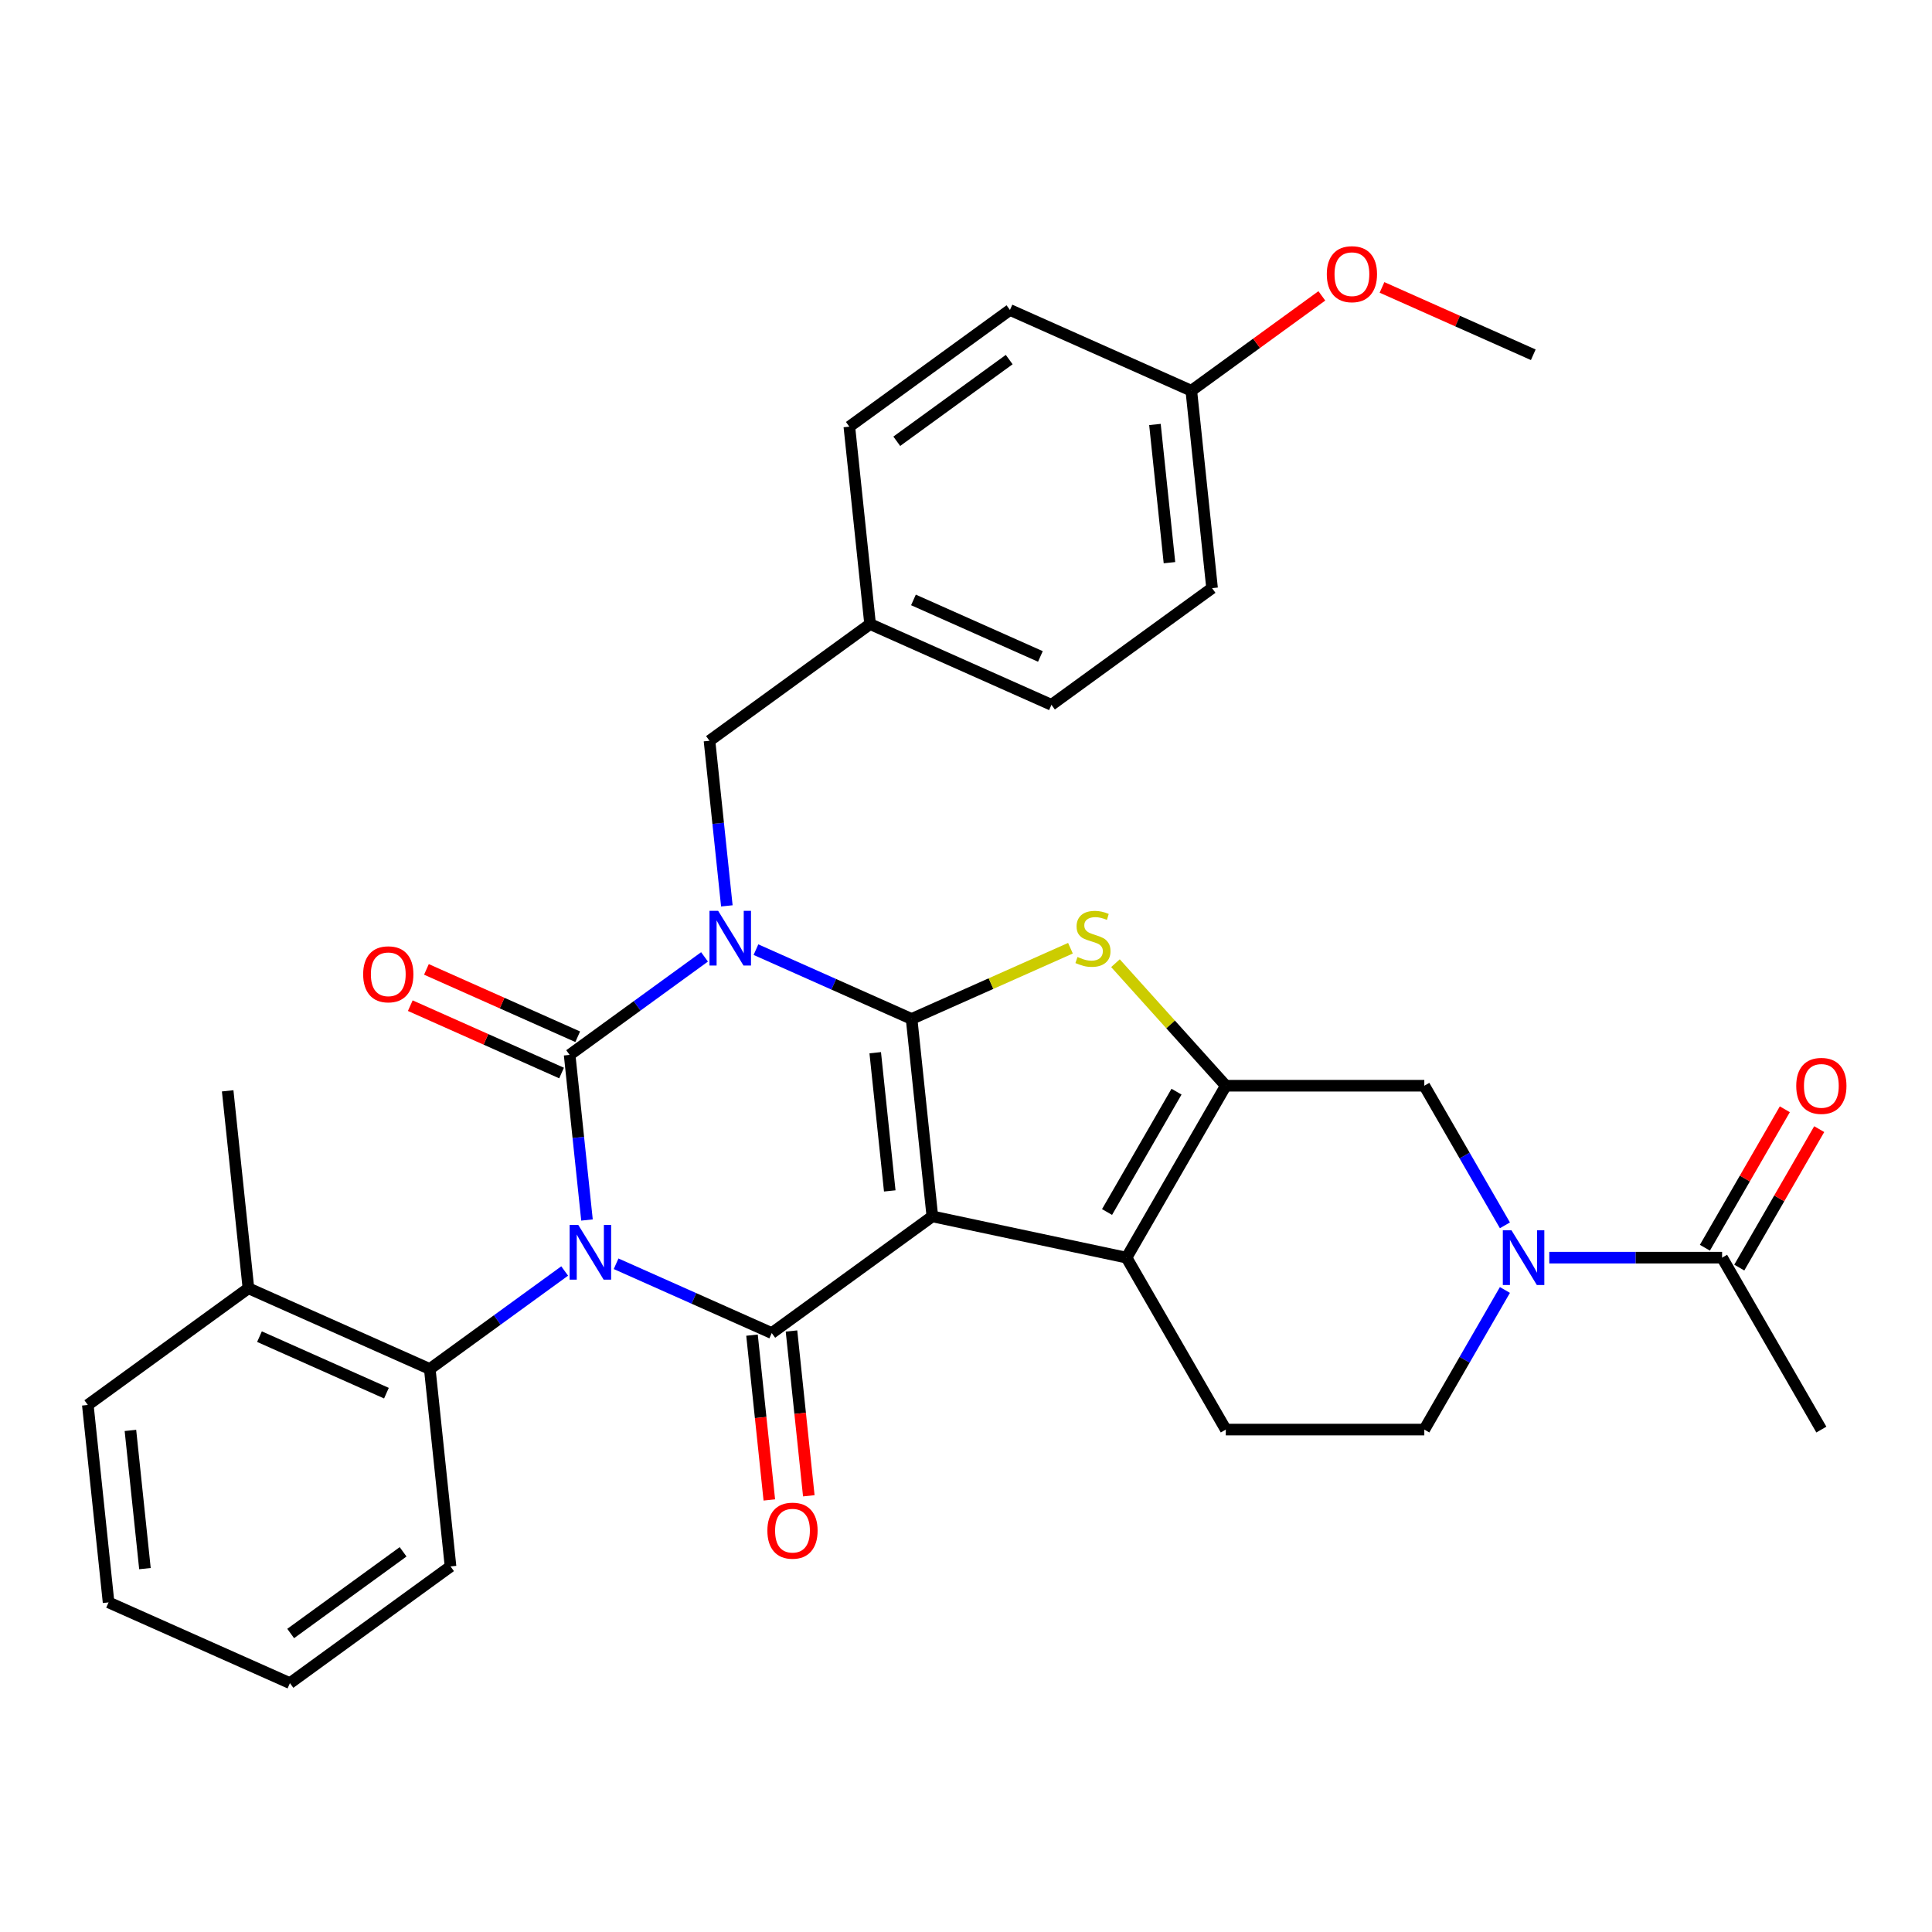 <?xml version='1.0' encoding='iso-8859-1'?>
<svg version='1.1' baseProfile='full'
              xmlns='http://www.w3.org/2000/svg'
                      xmlns:rdkit='http://www.rdkit.org/xml'
                      xmlns:xlink='http://www.w3.org/1999/xlink'
                  xml:space='preserve'
width='1000px' height='1000px' viewBox='0 0 1000 1000'>
<!-- END OF HEADER -->
<rect style='opacity:1.0;fill:#FFFFFF;stroke:none' width='1000' height='1000' x='0' y='0'> </rect>
<path class='bond-3' d='M 303.825,631.47 L 299.334,588.739' style='fill:none;fill-rule:evenodd;stroke:#0000FF;stroke-width:6px;stroke-linecap:butt;stroke-linejoin:miter;stroke-opacity:1' />
<path class='bond-3' d='M 299.334,588.739 L 294.843,546.008' style='fill:none;fill-rule:evenodd;stroke:#000000;stroke-width:6px;stroke-linecap:butt;stroke-linejoin:miter;stroke-opacity:1' />
<path class='bond-4' d='M 318.892,654.124 L 359.173,672.059' style='fill:none;fill-rule:evenodd;stroke:#0000FF;stroke-width:6px;stroke-linecap:butt;stroke-linejoin:miter;stroke-opacity:1' />
<path class='bond-4' d='M 359.173,672.059 L 399.454,689.993' style='fill:none;fill-rule:evenodd;stroke:#000000;stroke-width:6px;stroke-linecap:butt;stroke-linejoin:miter;stroke-opacity:1' />
<path class='bond-9' d='M 292.275,657.868 L 257.364,683.232' style='fill:none;fill-rule:evenodd;stroke:#0000FF;stroke-width:6px;stroke-linecap:butt;stroke-linejoin:miter;stroke-opacity:1' />
<path class='bond-9' d='M 257.364,683.232 L 222.454,708.596' style='fill:none;fill-rule:evenodd;stroke:#000000;stroke-width:6px;stroke-linecap:butt;stroke-linejoin:miter;stroke-opacity:1' />
<path class='bond-0' d='M 364.664,495.281 L 329.753,520.644' style='fill:none;fill-rule:evenodd;stroke:#0000FF;stroke-width:6px;stroke-linecap:butt;stroke-linejoin:miter;stroke-opacity:1' />
<path class='bond-0' d='M 329.753,520.644 L 294.843,546.008' style='fill:none;fill-rule:evenodd;stroke:#000000;stroke-width:6px;stroke-linecap:butt;stroke-linejoin:miter;stroke-opacity:1' />
<path class='bond-12' d='M 376.214,468.882 L 371.723,426.151' style='fill:none;fill-rule:evenodd;stroke:#0000FF;stroke-width:6px;stroke-linecap:butt;stroke-linejoin:miter;stroke-opacity:1' />
<path class='bond-12' d='M 371.723,426.151 L 367.232,383.42' style='fill:none;fill-rule:evenodd;stroke:#000000;stroke-width:6px;stroke-linecap:butt;stroke-linejoin:miter;stroke-opacity:1' />
<path class='bond-33' d='M 391.281,491.537 L 431.562,509.471' style='fill:none;fill-rule:evenodd;stroke:#0000FF;stroke-width:6px;stroke-linecap:butt;stroke-linejoin:miter;stroke-opacity:1' />
<path class='bond-33' d='M 431.562,509.471 L 471.843,527.405' style='fill:none;fill-rule:evenodd;stroke:#000000;stroke-width:6px;stroke-linecap:butt;stroke-linejoin:miter;stroke-opacity:1' />
<path class='bond-1' d='M 471.843,527.405 L 482.583,629.596' style='fill:none;fill-rule:evenodd;stroke:#000000;stroke-width:6px;stroke-linecap:butt;stroke-linejoin:miter;stroke-opacity:1' />
<path class='bond-1' d='M 453.015,544.882 L 460.534,616.415' style='fill:none;fill-rule:evenodd;stroke:#000000;stroke-width:6px;stroke-linecap:butt;stroke-linejoin:miter;stroke-opacity:1' />
<path class='bond-5' d='M 471.843,527.405 L 512.953,509.101' style='fill:none;fill-rule:evenodd;stroke:#000000;stroke-width:6px;stroke-linecap:butt;stroke-linejoin:miter;stroke-opacity:1' />
<path class='bond-5' d='M 512.953,509.101 L 554.064,490.798' style='fill:none;fill-rule:evenodd;stroke:#CCCC00;stroke-width:6px;stroke-linecap:butt;stroke-linejoin:miter;stroke-opacity:1' />
<path class='bond-2' d='M 482.583,629.596 L 399.454,689.993' style='fill:none;fill-rule:evenodd;stroke:#000000;stroke-width:6px;stroke-linecap:butt;stroke-linejoin:miter;stroke-opacity:1' />
<path class='bond-6' d='M 482.583,629.596 L 583.091,650.959' style='fill:none;fill-rule:evenodd;stroke:#000000;stroke-width:6px;stroke-linecap:butt;stroke-linejoin:miter;stroke-opacity:1' />
<path class='bond-14' d='M 299.022,536.621 L 259.872,519.19' style='fill:none;fill-rule:evenodd;stroke:#000000;stroke-width:6px;stroke-linecap:butt;stroke-linejoin:miter;stroke-opacity:1' />
<path class='bond-14' d='M 259.872,519.19 L 220.721,501.759' style='fill:none;fill-rule:evenodd;stroke:#FF0000;stroke-width:6px;stroke-linecap:butt;stroke-linejoin:miter;stroke-opacity:1' />
<path class='bond-14' d='M 290.664,555.395 L 251.513,537.964' style='fill:none;fill-rule:evenodd;stroke:#000000;stroke-width:6px;stroke-linecap:butt;stroke-linejoin:miter;stroke-opacity:1' />
<path class='bond-14' d='M 251.513,537.964 L 212.362,520.533' style='fill:none;fill-rule:evenodd;stroke:#FF0000;stroke-width:6px;stroke-linecap:butt;stroke-linejoin:miter;stroke-opacity:1' />
<path class='bond-15' d='M 389.235,691.067 L 393.717,733.718' style='fill:none;fill-rule:evenodd;stroke:#000000;stroke-width:6px;stroke-linecap:butt;stroke-linejoin:miter;stroke-opacity:1' />
<path class='bond-15' d='M 393.717,733.718 L 398.2,776.369' style='fill:none;fill-rule:evenodd;stroke:#FF0000;stroke-width:6px;stroke-linecap:butt;stroke-linejoin:miter;stroke-opacity:1' />
<path class='bond-15' d='M 409.673,688.919 L 414.156,731.57' style='fill:none;fill-rule:evenodd;stroke:#000000;stroke-width:6px;stroke-linecap:butt;stroke-linejoin:miter;stroke-opacity:1' />
<path class='bond-15' d='M 414.156,731.57 L 418.638,774.221' style='fill:none;fill-rule:evenodd;stroke:#FF0000;stroke-width:6px;stroke-linecap:butt;stroke-linejoin:miter;stroke-opacity:1' />
<path class='bond-35' d='M 577.361,498.549 L 605.915,530.26' style='fill:none;fill-rule:evenodd;stroke:#CCCC00;stroke-width:6px;stroke-linecap:butt;stroke-linejoin:miter;stroke-opacity:1' />
<path class='bond-35' d='M 605.915,530.26 L 634.468,561.972' style='fill:none;fill-rule:evenodd;stroke:#000000;stroke-width:6px;stroke-linecap:butt;stroke-linejoin:miter;stroke-opacity:1' />
<path class='bond-7' d='M 583.091,650.959 L 634.468,561.972' style='fill:none;fill-rule:evenodd;stroke:#000000;stroke-width:6px;stroke-linecap:butt;stroke-linejoin:miter;stroke-opacity:1' />
<path class='bond-7' d='M 573.001,627.336 L 608.964,565.045' style='fill:none;fill-rule:evenodd;stroke:#000000;stroke-width:6px;stroke-linecap:butt;stroke-linejoin:miter;stroke-opacity:1' />
<path class='bond-13' d='M 583.091,650.959 L 634.468,739.947' style='fill:none;fill-rule:evenodd;stroke:#000000;stroke-width:6px;stroke-linecap:butt;stroke-linejoin:miter;stroke-opacity:1' />
<path class='bond-10' d='M 634.468,561.972 L 737.222,561.972' style='fill:none;fill-rule:evenodd;stroke:#000000;stroke-width:6px;stroke-linecap:butt;stroke-linejoin:miter;stroke-opacity:1' />
<path class='bond-8' d='M 778.94,667.688 L 758.081,703.817' style='fill:none;fill-rule:evenodd;stroke:#0000FF;stroke-width:6px;stroke-linecap:butt;stroke-linejoin:miter;stroke-opacity:1' />
<path class='bond-8' d='M 758.081,703.817 L 737.222,739.947' style='fill:none;fill-rule:evenodd;stroke:#000000;stroke-width:6px;stroke-linecap:butt;stroke-linejoin:miter;stroke-opacity:1' />
<path class='bond-11' d='M 801.908,650.959 L 846.63,650.959' style='fill:none;fill-rule:evenodd;stroke:#0000FF;stroke-width:6px;stroke-linecap:butt;stroke-linejoin:miter;stroke-opacity:1' />
<path class='bond-11' d='M 846.63,650.959 L 891.352,650.959' style='fill:none;fill-rule:evenodd;stroke:#000000;stroke-width:6px;stroke-linecap:butt;stroke-linejoin:miter;stroke-opacity:1' />
<path class='bond-36' d='M 778.94,634.23 L 758.081,598.101' style='fill:none;fill-rule:evenodd;stroke:#0000FF;stroke-width:6px;stroke-linecap:butt;stroke-linejoin:miter;stroke-opacity:1' />
<path class='bond-36' d='M 758.081,598.101 L 737.222,561.972' style='fill:none;fill-rule:evenodd;stroke:#000000;stroke-width:6px;stroke-linecap:butt;stroke-linejoin:miter;stroke-opacity:1' />
<path class='bond-17' d='M 222.454,708.596 L 128.584,666.802' style='fill:none;fill-rule:evenodd;stroke:#000000;stroke-width:6px;stroke-linecap:butt;stroke-linejoin:miter;stroke-opacity:1' />
<path class='bond-17' d='M 200.015,721.101 L 134.306,691.846' style='fill:none;fill-rule:evenodd;stroke:#000000;stroke-width:6px;stroke-linecap:butt;stroke-linejoin:miter;stroke-opacity:1' />
<path class='bond-25' d='M 222.454,708.596 L 233.195,810.787' style='fill:none;fill-rule:evenodd;stroke:#000000;stroke-width:6px;stroke-linecap:butt;stroke-linejoin:miter;stroke-opacity:1' />
<path class='bond-18' d='M 900.251,656.097 L 920.937,620.268' style='fill:none;fill-rule:evenodd;stroke:#000000;stroke-width:6px;stroke-linecap:butt;stroke-linejoin:miter;stroke-opacity:1' />
<path class='bond-18' d='M 920.937,620.268 L 941.623,584.439' style='fill:none;fill-rule:evenodd;stroke:#FF0000;stroke-width:6px;stroke-linecap:butt;stroke-linejoin:miter;stroke-opacity:1' />
<path class='bond-18' d='M 882.454,645.822 L 903.14,609.992' style='fill:none;fill-rule:evenodd;stroke:#000000;stroke-width:6px;stroke-linecap:butt;stroke-linejoin:miter;stroke-opacity:1' />
<path class='bond-18' d='M 903.14,609.992 L 923.826,574.163' style='fill:none;fill-rule:evenodd;stroke:#FF0000;stroke-width:6px;stroke-linecap:butt;stroke-linejoin:miter;stroke-opacity:1' />
<path class='bond-27' d='M 891.352,650.959 L 942.729,739.947' style='fill:none;fill-rule:evenodd;stroke:#000000;stroke-width:6px;stroke-linecap:butt;stroke-linejoin:miter;stroke-opacity:1' />
<path class='bond-19' d='M 367.232,383.42 L 450.361,323.023' style='fill:none;fill-rule:evenodd;stroke:#000000;stroke-width:6px;stroke-linecap:butt;stroke-linejoin:miter;stroke-opacity:1' />
<path class='bond-16' d='M 634.468,739.947 L 737.222,739.947' style='fill:none;fill-rule:evenodd;stroke:#000000;stroke-width:6px;stroke-linecap:butt;stroke-linejoin:miter;stroke-opacity:1' />
<path class='bond-28' d='M 128.584,666.802 L 117.843,564.612' style='fill:none;fill-rule:evenodd;stroke:#000000;stroke-width:6px;stroke-linecap:butt;stroke-linejoin:miter;stroke-opacity:1' />
<path class='bond-29' d='M 128.584,666.802 L 45.455,727.2' style='fill:none;fill-rule:evenodd;stroke:#000000;stroke-width:6px;stroke-linecap:butt;stroke-linejoin:miter;stroke-opacity:1' />
<path class='bond-21' d='M 450.361,323.023 L 439.62,220.833' style='fill:none;fill-rule:evenodd;stroke:#000000;stroke-width:6px;stroke-linecap:butt;stroke-linejoin:miter;stroke-opacity:1' />
<path class='bond-22' d='M 450.361,323.023 L 544.231,364.817' style='fill:none;fill-rule:evenodd;stroke:#000000;stroke-width:6px;stroke-linecap:butt;stroke-linejoin:miter;stroke-opacity:1' />
<path class='bond-22' d='M 472.8,310.518 L 538.509,339.774' style='fill:none;fill-rule:evenodd;stroke:#000000;stroke-width:6px;stroke-linecap:butt;stroke-linejoin:miter;stroke-opacity:1' />
<path class='bond-20' d='M 616.62,202.229 L 627.361,304.42' style='fill:none;fill-rule:evenodd;stroke:#000000;stroke-width:6px;stroke-linecap:butt;stroke-linejoin:miter;stroke-opacity:1' />
<path class='bond-20' d='M 597.793,219.706 L 605.311,291.239' style='fill:none;fill-rule:evenodd;stroke:#000000;stroke-width:6px;stroke-linecap:butt;stroke-linejoin:miter;stroke-opacity:1' />
<path class='bond-26' d='M 616.62,202.229 L 650.4,177.686' style='fill:none;fill-rule:evenodd;stroke:#000000;stroke-width:6px;stroke-linecap:butt;stroke-linejoin:miter;stroke-opacity:1' />
<path class='bond-26' d='M 650.4,177.686 L 684.181,153.143' style='fill:none;fill-rule:evenodd;stroke:#FF0000;stroke-width:6px;stroke-linecap:butt;stroke-linejoin:miter;stroke-opacity:1' />
<path class='bond-37' d='M 616.62,202.229 L 522.75,160.435' style='fill:none;fill-rule:evenodd;stroke:#000000;stroke-width:6px;stroke-linecap:butt;stroke-linejoin:miter;stroke-opacity:1' />
<path class='bond-23' d='M 439.62,220.833 L 522.75,160.435' style='fill:none;fill-rule:evenodd;stroke:#000000;stroke-width:6px;stroke-linecap:butt;stroke-linejoin:miter;stroke-opacity:1' />
<path class='bond-23' d='M 464.169,228.399 L 522.36,186.121' style='fill:none;fill-rule:evenodd;stroke:#000000;stroke-width:6px;stroke-linecap:butt;stroke-linejoin:miter;stroke-opacity:1' />
<path class='bond-24' d='M 544.231,364.817 L 627.361,304.42' style='fill:none;fill-rule:evenodd;stroke:#000000;stroke-width:6px;stroke-linecap:butt;stroke-linejoin:miter;stroke-opacity:1' />
<path class='bond-31' d='M 233.195,810.787 L 150.065,871.184' style='fill:none;fill-rule:evenodd;stroke:#000000;stroke-width:6px;stroke-linecap:butt;stroke-linejoin:miter;stroke-opacity:1' />
<path class='bond-31' d='M 208.646,803.221 L 150.455,845.498' style='fill:none;fill-rule:evenodd;stroke:#000000;stroke-width:6px;stroke-linecap:butt;stroke-linejoin:miter;stroke-opacity:1' />
<path class='bond-30' d='M 715.318,148.764 L 754.469,166.195' style='fill:none;fill-rule:evenodd;stroke:#FF0000;stroke-width:6px;stroke-linecap:butt;stroke-linejoin:miter;stroke-opacity:1' />
<path class='bond-30' d='M 754.469,166.195 L 793.62,183.626' style='fill:none;fill-rule:evenodd;stroke:#000000;stroke-width:6px;stroke-linecap:butt;stroke-linejoin:miter;stroke-opacity:1' />
<path class='bond-34' d='M 45.455,727.2 L 56.195,829.39' style='fill:none;fill-rule:evenodd;stroke:#000000;stroke-width:6px;stroke-linecap:butt;stroke-linejoin:miter;stroke-opacity:1' />
<path class='bond-34' d='M 67.504,740.38 L 75.022,811.914' style='fill:none;fill-rule:evenodd;stroke:#000000;stroke-width:6px;stroke-linecap:butt;stroke-linejoin:miter;stroke-opacity:1' />
<path class='bond-32' d='M 150.065,871.184 L 56.195,829.39' style='fill:none;fill-rule:evenodd;stroke:#000000;stroke-width:6px;stroke-linecap:butt;stroke-linejoin:miter;stroke-opacity:1' />
<path  class='atom-0' d='M 299.324 634.039
L 308.604 649.039
Q 309.524 650.519, 311.004 653.199
Q 312.484 655.879, 312.564 656.039
L 312.564 634.039
L 316.324 634.039
L 316.324 662.359
L 312.444 662.359
L 302.484 645.959
Q 301.324 644.039, 300.084 641.839
Q 298.884 639.639, 298.524 638.959
L 298.524 662.359
L 294.844 662.359
L 294.844 634.039
L 299.324 634.039
' fill='#0000FF'/>
<path  class='atom-1' d='M 371.712 471.451
L 380.992 486.451
Q 381.912 487.931, 383.392 490.611
Q 384.872 493.291, 384.952 493.451
L 384.952 471.451
L 388.712 471.451
L 388.712 499.771
L 384.832 499.771
L 374.872 483.371
Q 373.712 481.451, 372.472 479.251
Q 371.272 477.051, 370.912 476.371
L 370.912 499.771
L 367.232 499.771
L 367.232 471.451
L 371.712 471.451
' fill='#0000FF'/>
<path  class='atom-6' d='M 557.713 495.331
Q 558.033 495.451, 559.353 496.011
Q 560.673 496.571, 562.113 496.931
Q 563.593 497.251, 565.033 497.251
Q 567.713 497.251, 569.273 495.971
Q 570.833 494.651, 570.833 492.371
Q 570.833 490.811, 570.033 489.851
Q 569.273 488.891, 568.073 488.371
Q 566.873 487.851, 564.873 487.251
Q 562.353 486.491, 560.833 485.771
Q 559.353 485.051, 558.273 483.531
Q 557.233 482.011, 557.233 479.451
Q 557.233 475.891, 559.633 473.691
Q 562.073 471.491, 566.873 471.491
Q 570.153 471.491, 573.873 473.051
L 572.953 476.131
Q 569.553 474.731, 566.993 474.731
Q 564.233 474.731, 562.713 475.891
Q 561.193 477.011, 561.233 478.971
Q 561.233 480.491, 561.993 481.411
Q 562.793 482.331, 563.913 482.851
Q 565.073 483.371, 566.993 483.971
Q 569.553 484.771, 571.073 485.571
Q 572.593 486.371, 573.673 488.011
Q 574.793 489.611, 574.793 492.371
Q 574.793 496.291, 572.153 498.411
Q 569.553 500.491, 565.193 500.491
Q 562.673 500.491, 560.753 499.931
Q 558.873 499.411, 556.633 498.491
L 557.713 495.331
' fill='#CCCC00'/>
<path  class='atom-9' d='M 782.339 636.799
L 791.619 651.799
Q 792.539 653.279, 794.019 655.959
Q 795.499 658.639, 795.579 658.799
L 795.579 636.799
L 799.339 636.799
L 799.339 665.119
L 795.459 665.119
L 785.499 648.719
Q 784.339 646.799, 783.099 644.599
Q 781.899 642.399, 781.539 641.719
L 781.539 665.119
L 777.859 665.119
L 777.859 636.799
L 782.339 636.799
' fill='#0000FF'/>
<path  class='atom-15' d='M 187.973 504.295
Q 187.973 497.495, 191.333 493.695
Q 194.693 489.895, 200.973 489.895
Q 207.253 489.895, 210.613 493.695
Q 213.973 497.495, 213.973 504.295
Q 213.973 511.175, 210.573 515.095
Q 207.173 518.975, 200.973 518.975
Q 194.733 518.975, 191.333 515.095
Q 187.973 511.215, 187.973 504.295
M 200.973 515.775
Q 205.293 515.775, 207.613 512.895
Q 209.973 509.975, 209.973 504.295
Q 209.973 498.735, 207.613 495.935
Q 205.293 493.095, 200.973 493.095
Q 196.653 493.095, 194.293 495.895
Q 191.973 498.695, 191.973 504.295
Q 191.973 510.015, 194.293 512.895
Q 196.653 515.775, 200.973 515.775
' fill='#FF0000'/>
<path  class='atom-16' d='M 397.194 792.263
Q 397.194 785.463, 400.554 781.663
Q 403.914 777.863, 410.194 777.863
Q 416.474 777.863, 419.834 781.663
Q 423.194 785.463, 423.194 792.263
Q 423.194 799.143, 419.794 803.063
Q 416.394 806.943, 410.194 806.943
Q 403.954 806.943, 400.554 803.063
Q 397.194 799.183, 397.194 792.263
M 410.194 803.743
Q 414.514 803.743, 416.834 800.863
Q 419.194 797.943, 419.194 792.263
Q 419.194 786.703, 416.834 783.903
Q 414.514 781.063, 410.194 781.063
Q 405.874 781.063, 403.514 783.863
Q 401.194 786.663, 401.194 792.263
Q 401.194 797.983, 403.514 800.863
Q 405.874 803.743, 410.194 803.743
' fill='#FF0000'/>
<path  class='atom-19' d='M 929.729 562.052
Q 929.729 555.252, 933.089 551.452
Q 936.449 547.652, 942.729 547.652
Q 949.009 547.652, 952.369 551.452
Q 955.729 555.252, 955.729 562.052
Q 955.729 568.932, 952.329 572.852
Q 948.929 576.732, 942.729 576.732
Q 936.489 576.732, 933.089 572.852
Q 929.729 568.972, 929.729 562.052
M 942.729 573.532
Q 947.049 573.532, 949.369 570.652
Q 951.729 567.732, 951.729 562.052
Q 951.729 556.492, 949.369 553.692
Q 947.049 550.852, 942.729 550.852
Q 938.409 550.852, 936.049 553.652
Q 933.729 556.452, 933.729 562.052
Q 933.729 567.772, 936.049 570.652
Q 938.409 573.532, 942.729 573.532
' fill='#FF0000'/>
<path  class='atom-27' d='M 686.75 141.912
Q 686.75 135.112, 690.11 131.312
Q 693.47 127.512, 699.75 127.512
Q 706.03 127.512, 709.39 131.312
Q 712.75 135.112, 712.75 141.912
Q 712.75 148.792, 709.35 152.712
Q 705.95 156.592, 699.75 156.592
Q 693.51 156.592, 690.11 152.712
Q 686.75 148.832, 686.75 141.912
M 699.75 153.392
Q 704.07 153.392, 706.39 150.512
Q 708.75 147.592, 708.75 141.912
Q 708.75 136.352, 706.39 133.552
Q 704.07 130.712, 699.75 130.712
Q 695.43 130.712, 693.07 133.512
Q 690.75 136.312, 690.75 141.912
Q 690.75 147.632, 693.07 150.512
Q 695.43 153.392, 699.75 153.392
' fill='#FF0000'/>
</svg>
